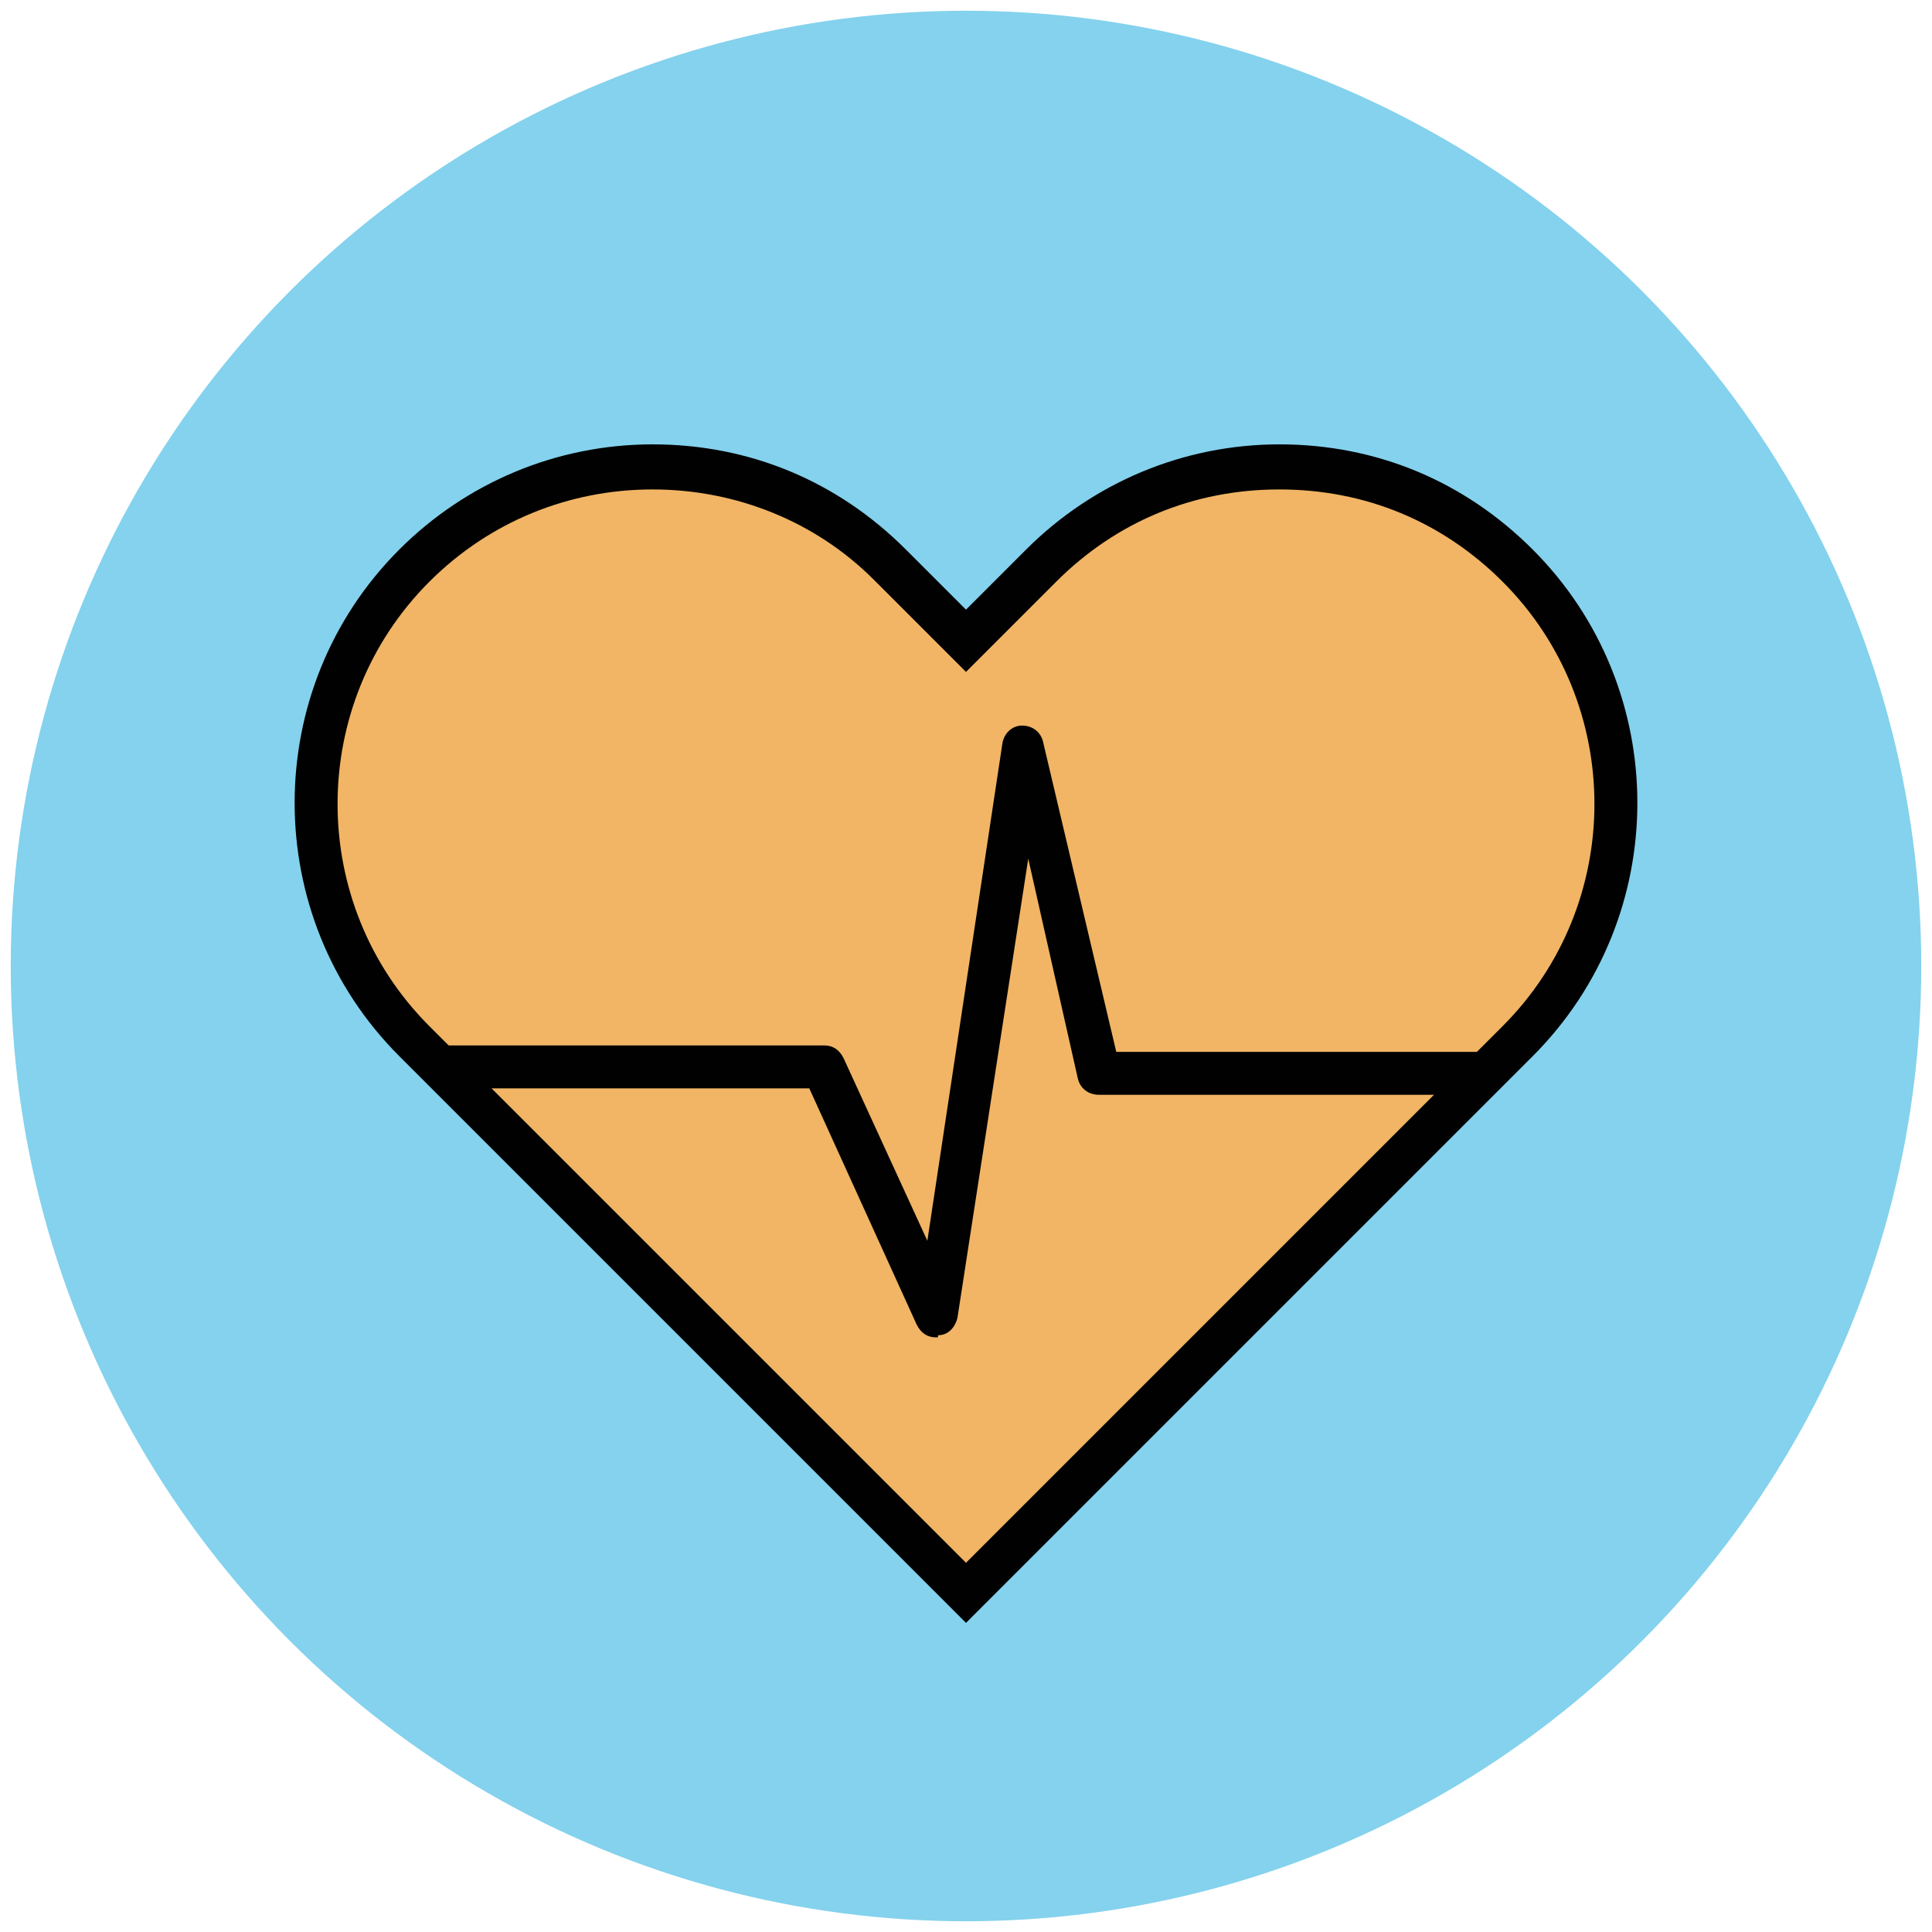 <?xml version="1.0" encoding="utf-8"?>
<!-- Generator: Adobe Illustrator 18.0.0, SVG Export Plug-In . SVG Version: 6.00 Build 0)  -->
<!DOCTYPE svg PUBLIC "-//W3C//DTD SVG 1.1//EN" "http://www.w3.org/Graphics/SVG/1.1/DTD/svg11.dtd">
<svg version="1.1" id="Layer_1" xmlns="http://www.w3.org/2000/svg" xmlns:xlink="http://www.w3.org/1999/xlink" x="0px" y="0px"
	 viewBox="0 0 90 90" enable-background="new 0 0 90 90" xml:space="preserve">
<g>
	<g>
		<circle fill="#84D2ED" cx="45" cy="45" r="44.5"/>
	</g>
	<g>
		<g>
			<path fill="#F1B565" d="M70.7,26.3L70.7,26.3c-6.1-6.1-16-6.1-22.1,0L45,29.9l-3.5-3.5c-6.1-6.1-16-6.1-22.1,0v0
				c-6.1,6.1-6.1,16,0,22.1L45,74.2l25.7-25.7C76.8,42.4,76.8,32.5,70.7,26.3z"/>
		</g>
		<g>
			<path fill="#010101" d="M45,75.6L18.6,49.2c-6.5-6.5-6.5-17.1,0-23.6c3.1-3.1,7.3-4.9,11.8-4.9s8.6,1.7,11.8,4.9l2.8,2.8l2.8-2.8
				c3.1-3.1,7.3-4.9,11.8-4.9s8.6,1.7,11.8,4.9c6.5,6.5,6.5,17.1,0,23.6L45,75.6z M30.4,22.8c-3.9,0-7.6,1.5-10.4,4.3
				c-5.7,5.7-5.7,15,0,20.7l25,25l25-25c5.7-5.7,5.7-15,0-20.7c-2.8-2.8-6.4-4.3-10.4-4.3s-7.6,1.5-10.4,4.3L45,31.3l-4.3-4.3
				C38,24.3,34.3,22.8,30.4,22.8z"/>
		</g>
	</g>
	<g>
		<path fill="#010101" d="M43.6,62.3c-0.4,0-0.7-0.2-0.9-0.6l-5-11H20.6v-2h17.8c0.4,0,0.7,0.2,0.9,0.6l3.9,8.5l3.5-23.2
			c0.1-0.5,0.5-0.8,0.9-0.8c0.5,0,0.9,0.3,1,0.8L52,49h16.9v2H51.2c-0.5,0-0.9-0.3-1-0.8L47.9,40l-3.3,21.4
			c-0.1,0.4-0.4,0.8-0.9,0.8C43.7,62.3,43.7,62.3,43.6,62.3z"/>
	</g>
</g>
</svg>
